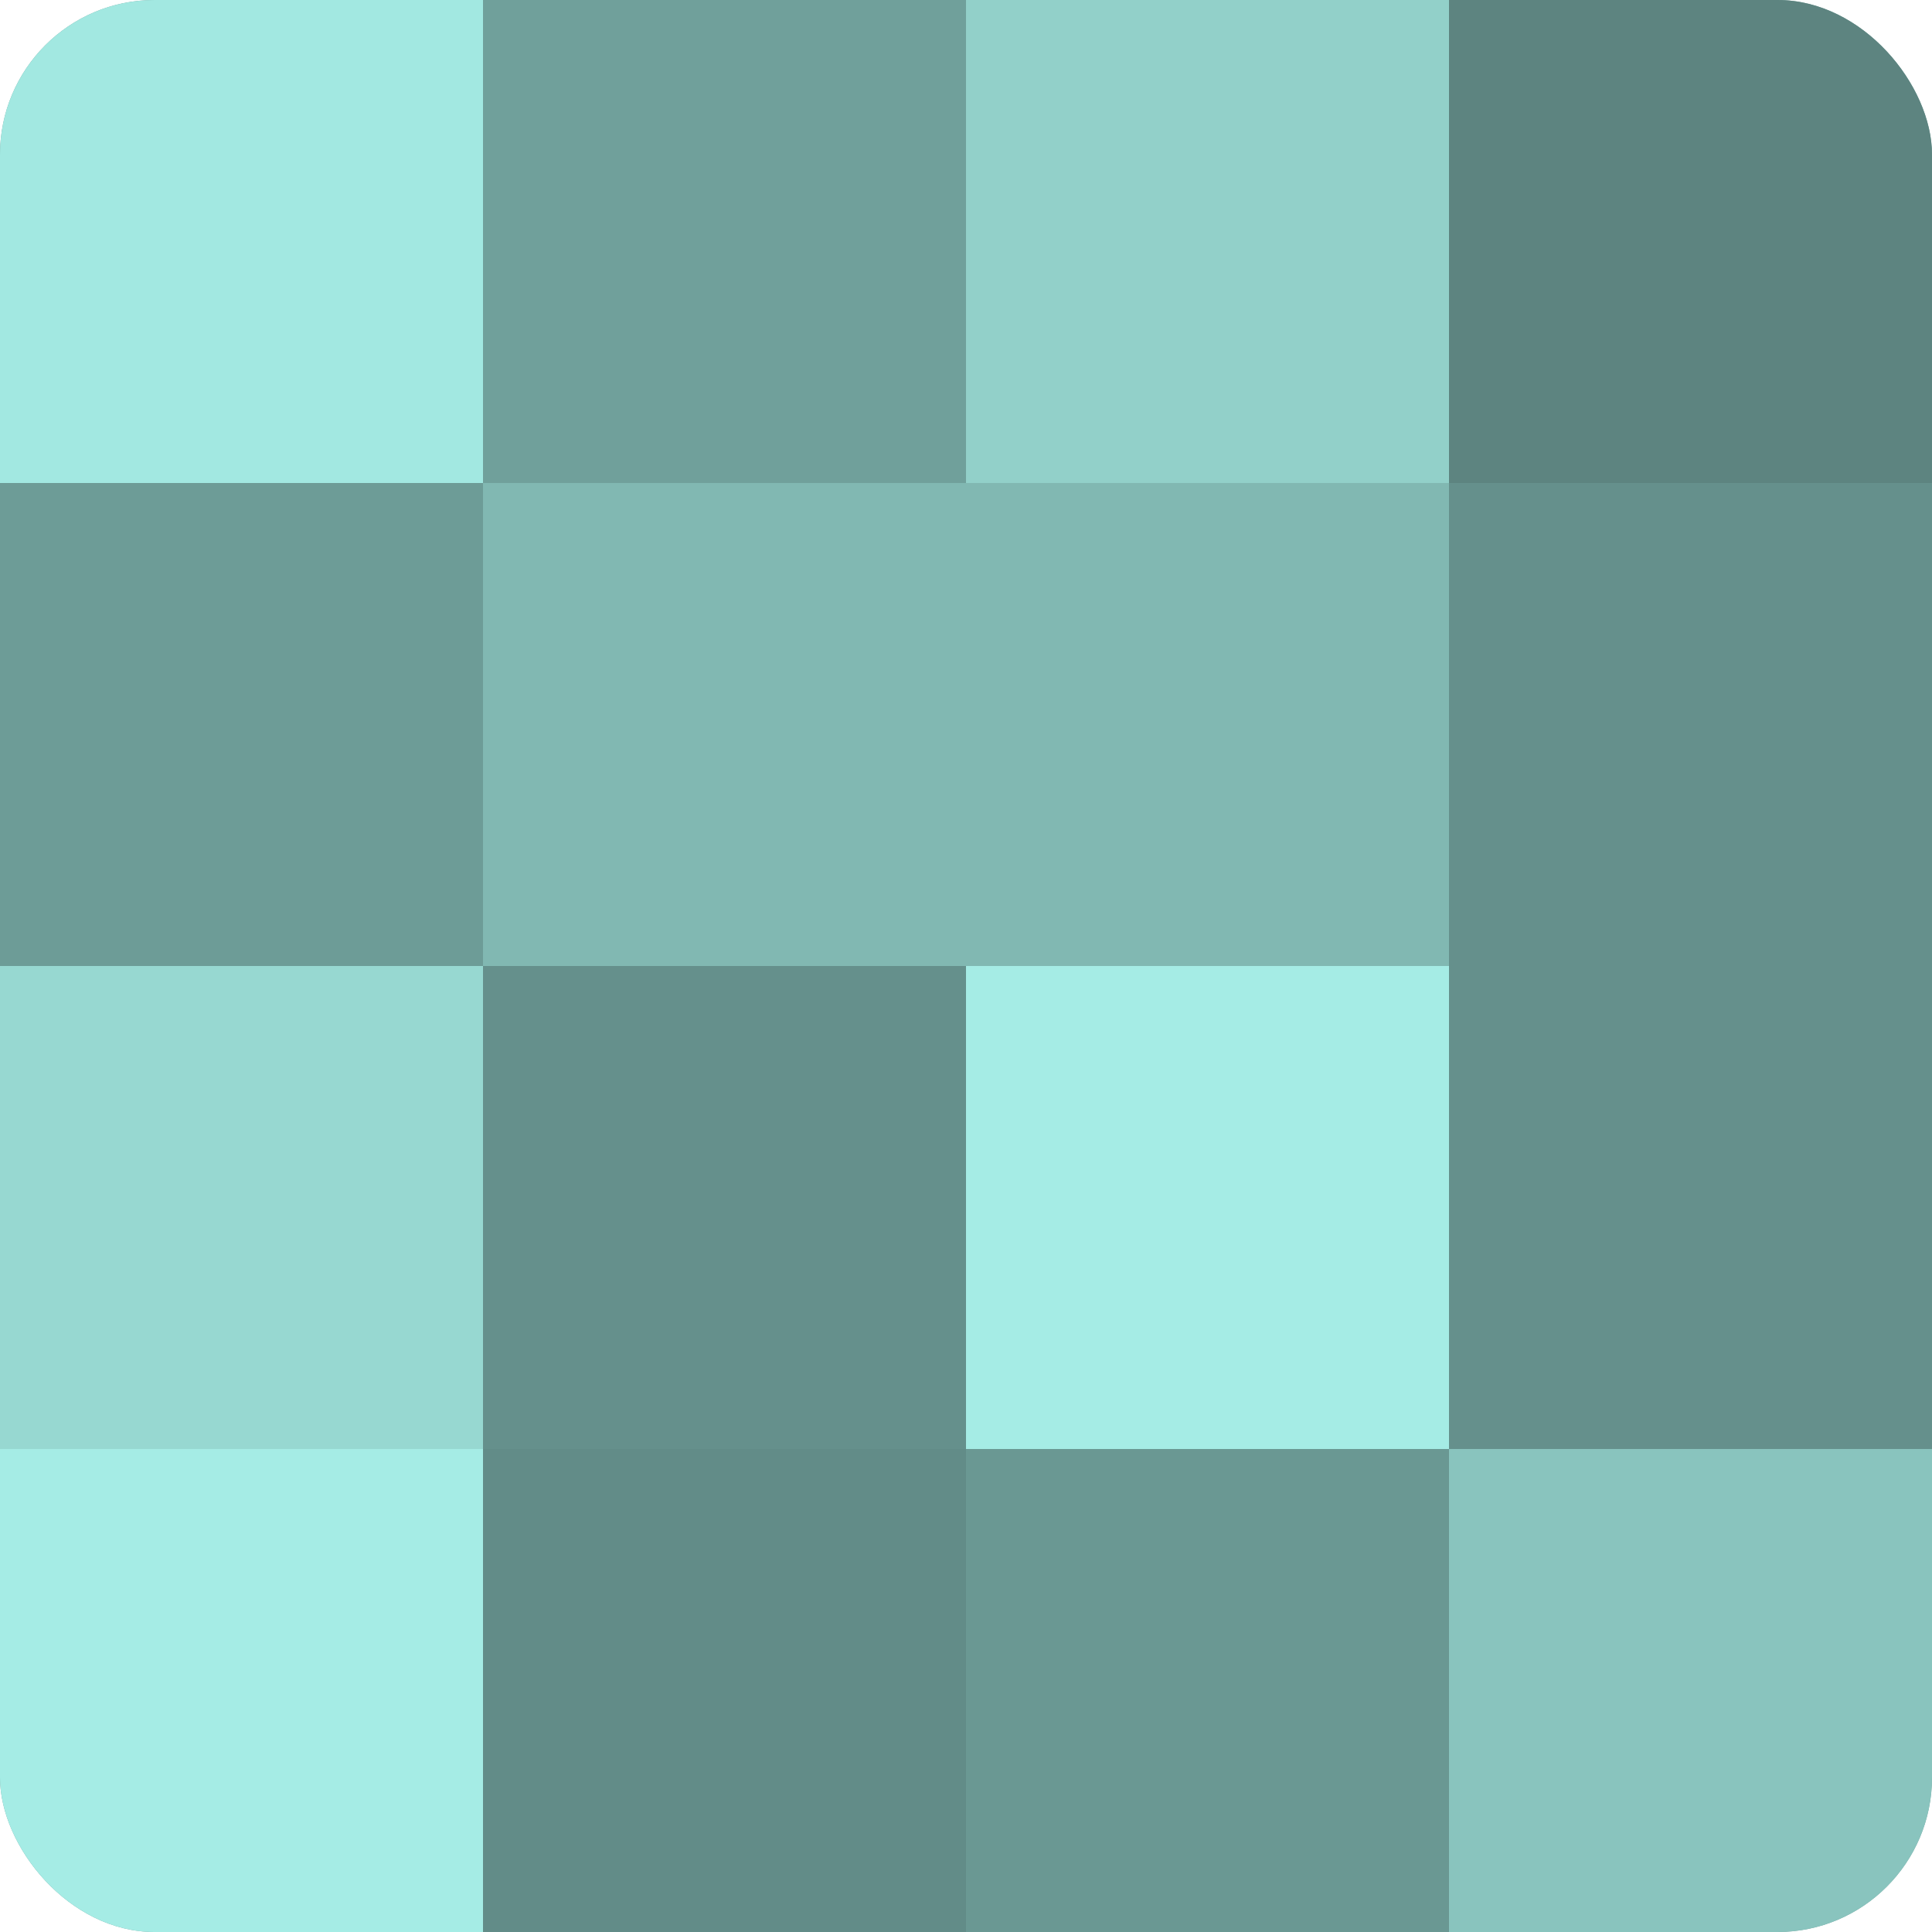 <?xml version="1.0" encoding="UTF-8"?>
<svg xmlns="http://www.w3.org/2000/svg" width="60" height="60" viewBox="0 0 100 100" preserveAspectRatio="xMidYMid meet"><defs><clipPath id="c" width="100" height="100"><rect width="100" height="100" rx="8" ry="8"/></clipPath></defs><g clip-path="url(#c)"><rect width="100" height="100" fill="#70a09b"/><rect width="25" height="25" fill="#a2e8e1"/><rect y="25" width="25" height="25" fill="#6d9c97"/><rect y="50" width="25" height="25" fill="#97d8d1"/><rect y="75" width="25" height="25" fill="#a5ece5"/><rect x="25" width="25" height="25" fill="#70a09b"/><rect x="25" y="25" width="25" height="25" fill="#81b8b2"/><rect x="25" y="50" width="25" height="25" fill="#65908c"/><rect x="25" y="75" width="25" height="25" fill="#628c88"/><rect x="50" width="25" height="25" fill="#92d0c9"/><rect x="50" y="25" width="25" height="25" fill="#81b8b2"/><rect x="50" y="50" width="25" height="25" fill="#a5ece5"/><rect x="50" y="75" width="25" height="25" fill="#6a9893"/><rect x="75" width="25" height="25" fill="#5d8480"/><rect x="75" y="25" width="25" height="25" fill="#65908c"/><rect x="75" y="50" width="25" height="25" fill="#65908c"/><rect x="75" y="75" width="25" height="25" fill="#89c4be"/></g></svg>
